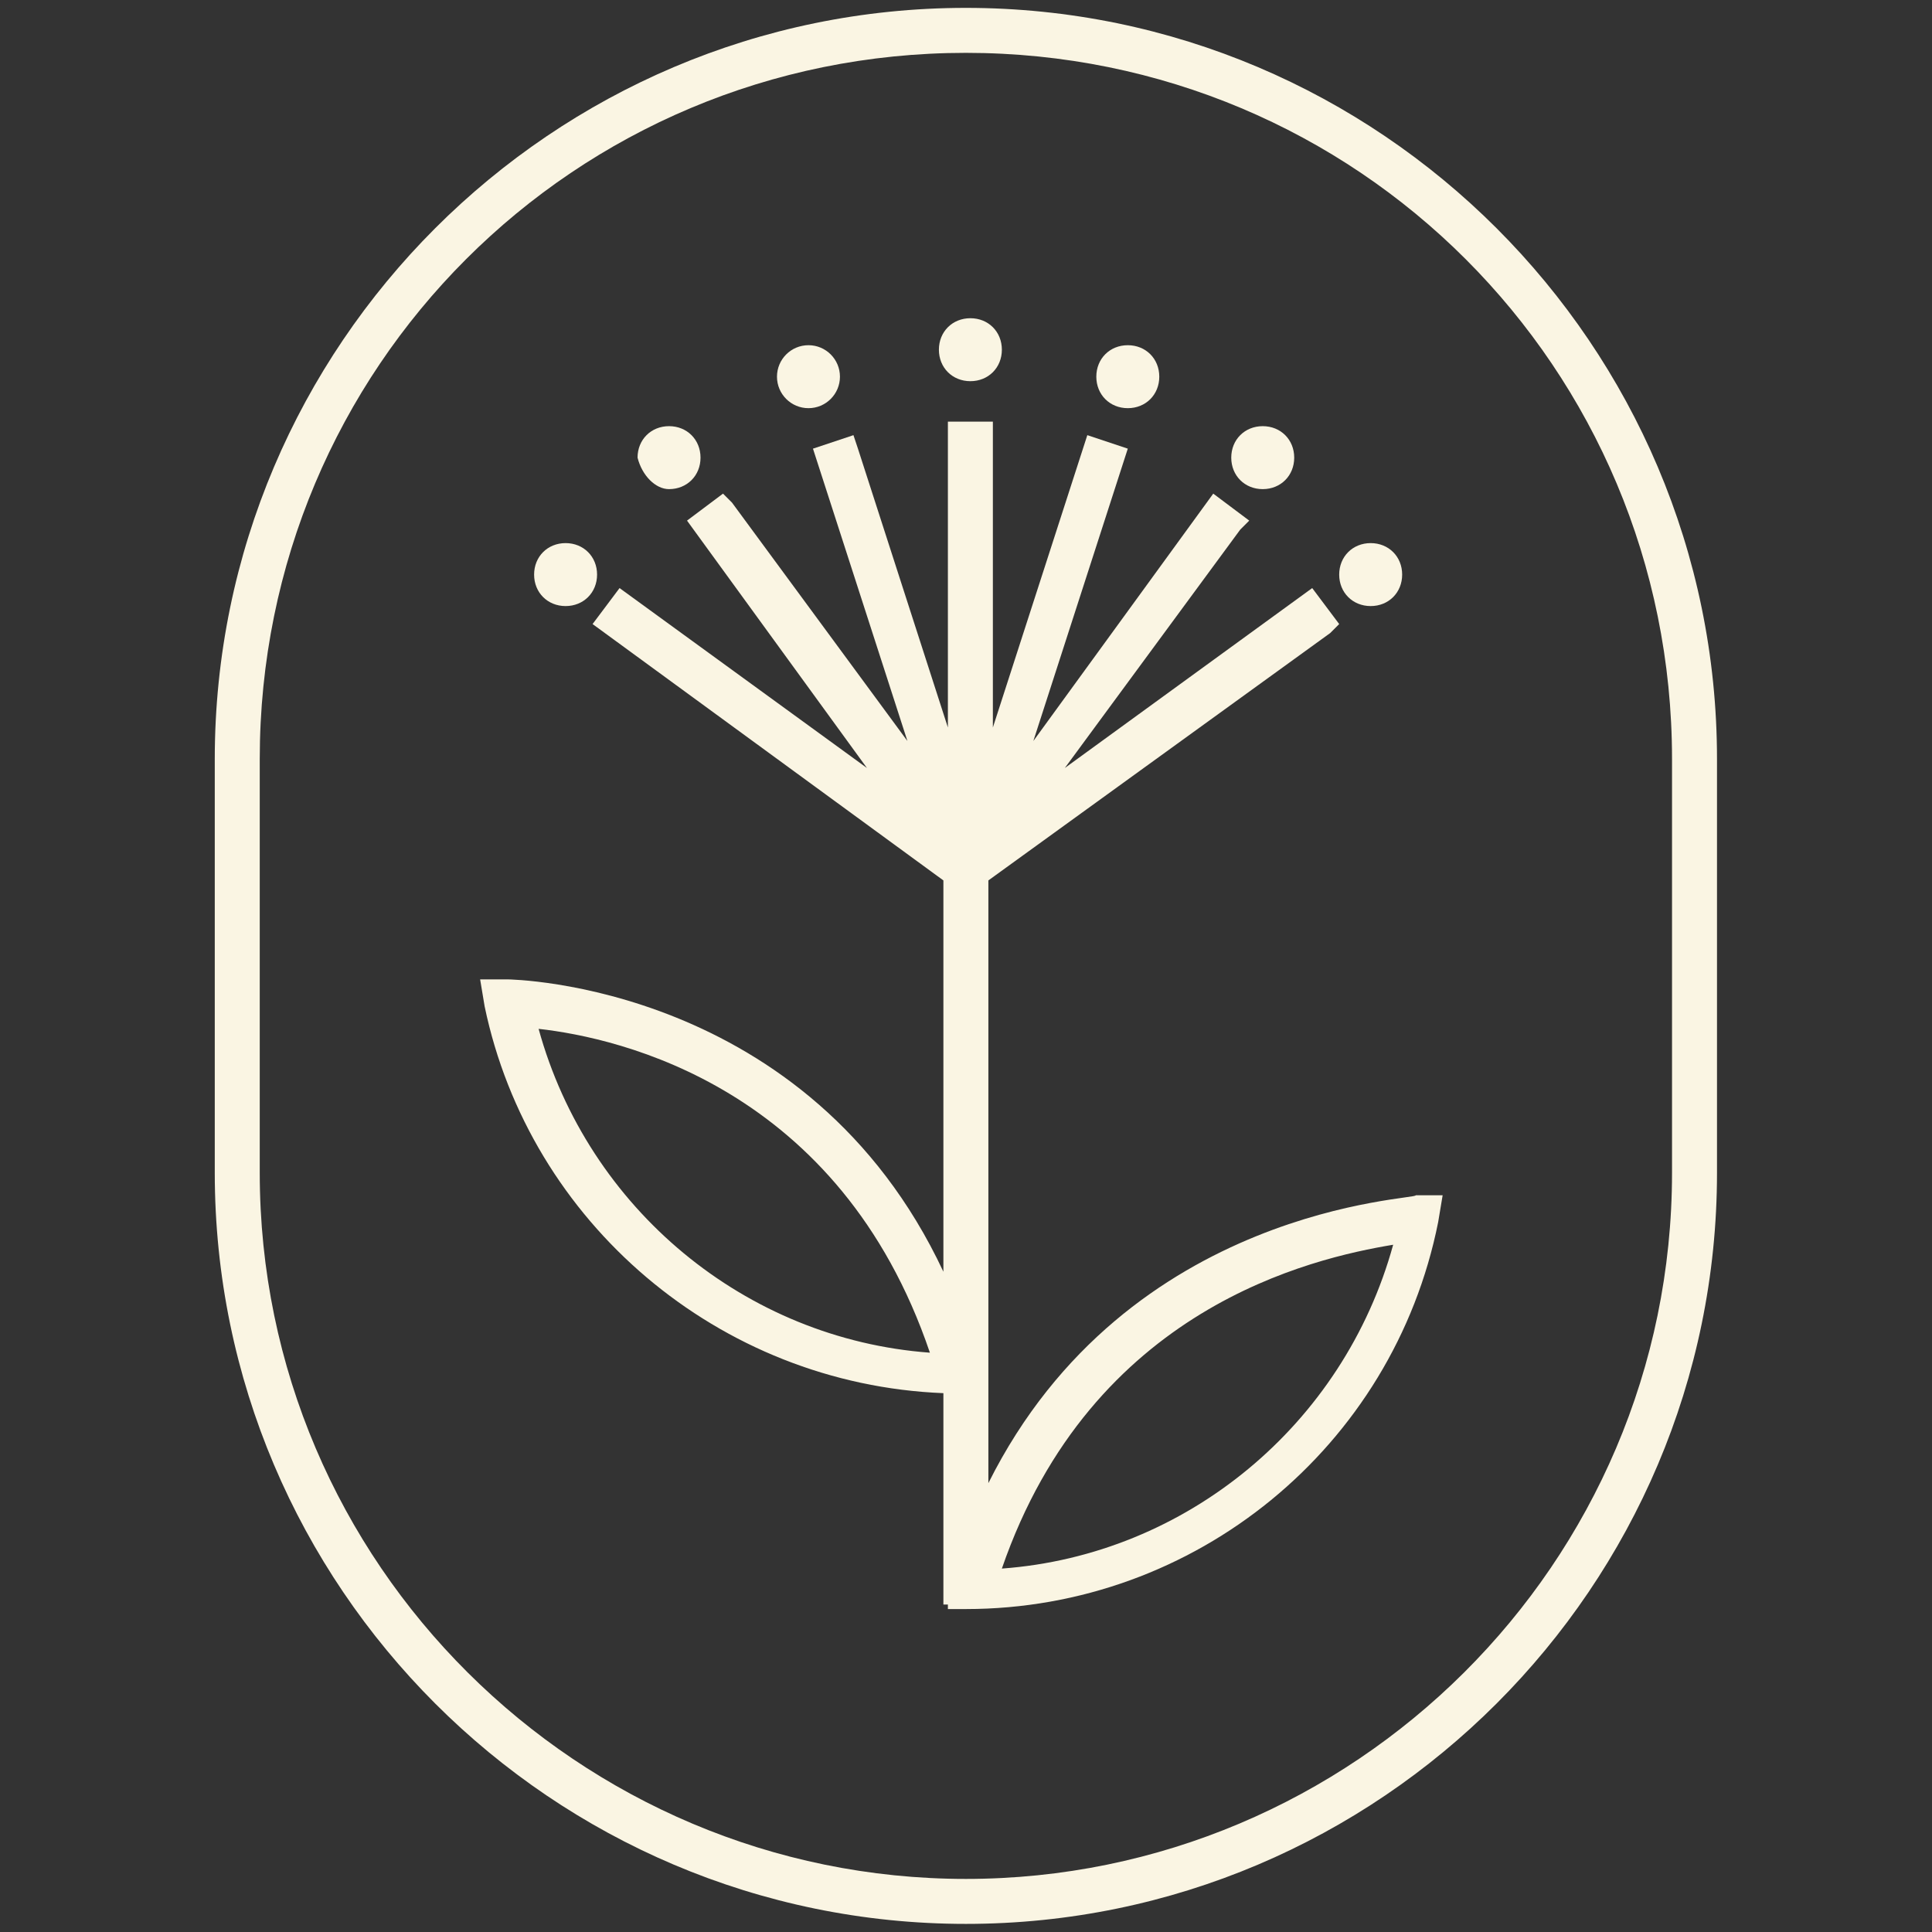 <?xml version="1.0" encoding="UTF-8" standalone="no"?>
<!-- Generator: Adobe Illustrator 26.4.0, SVG Export Plug-In . SVG Version: 6.00 Build 0)  -->

<svg
   xmlns:dc="http://purl.org/dc/elements/1.1/"
   xmlns:cc="http://creativecommons.org/ns#"
   xmlns:rdf="http://www.w3.org/1999/02/22-rdf-syntax-ns#"
   xmlns:svg="http://www.w3.org/2000/svg"
   xmlns="http://www.w3.org/2000/svg"
   xmlns:sodipodi="http://sodipodi.sourceforge.net/DTD/sodipodi-0.dtd"
   xmlns:inkscape="http://www.inkscape.org/namespaces/inkscape"
   version="1.1"
   id="Layer_1"
   x="0px"
   y="0px"
   viewBox="0 0 50 50"
   style="enable-background:new 0 0 50 50;"
   xml:space="preserve"
   sodipodi:docname="logo-modified.svg"
   inkscape:version="0.92.3 (2405546, 2018-03-11)"><rect x="0" y="0" width="50" height="50" fill="#333333" stroke="none"/><defs
   id="defs27" /><sodipodi:namedview
   pagecolor="#ffffff"
   bordercolor="#666666"
   borderopacity="1"
   objecttolerance="10"
   gridtolerance="10"
   guidetolerance="10"
   inkscape:pageopacity="0"
   inkscape:pageshadow="2"
   inkscape:window-width="1920"
   inkscape:window-height="1027"
   id="namedview25"
   showgrid="false"
   inkscape:zoom="9.44"
   inkscape:cx="22.986791"
   inkscape:cy="28.694408"
   inkscape:window-x="-8"
   inkscape:window-y="-8"
   inkscape:window-maximized="1"
   inkscape:current-layer="Layer_1" />
<style
   type="text/css"
   id="style2">
	.st0{fill:#FAF5E3;}
	.st1{fill:#F1563F;}
	.st2{fill:#060607;}
</style>
<g
   id="g22"
   transform="matrix(1.164,0,0,1.164,-4.103,-4.103)">
	<path
   class="st0"
   d="m 28.6,12.6 c 0.4,0 0.7,-0.3 0.7,-0.7 0,-0.4 -0.3,-0.7 -0.7,-0.7 -0.4,0 -0.7,0.3 -0.7,0.7 0,0.4 0.3,0.7 0.7,0.7 z"
   id="path4"
   inkscape:connector-curvature="0"
   style="fill:#faf5e3" />
	<path
   class="st0"
   d="m 31.6,14.4 c 0.4,0 0.7,-0.3 0.7,-0.7 0,-0.4 -0.3,-0.7 -0.7,-0.7 -0.4,0 -0.7,0.3 -0.7,0.7 0,0.4 0.3,0.7 0.7,0.7 z"
   id="path6"
   inkscape:connector-curvature="0"
   style="fill:#faf5e3" />
	<path
   class="st0"
   d="m 34,17 c 0.4,0 0.7,-0.3 0.7,-0.7 0,-0.4 -0.3,-0.7 -0.7,-0.7 -0.4,0 -0.7,0.3 -0.7,0.7 0,0.4 0.3,0.7 0.7,0.7 z"
   id="path8"
   inkscape:connector-curvature="0"
   style="fill:#faf5e3" />
	<path
   class="st0"
   d="m 25.1,12 c 0.4,0 0.7,-0.3 0.7,-0.7 0,-0.4 -0.3,-0.7 -0.7,-0.7 -0.4,0 -0.7,0.3 -0.7,0.7 0,0.4 0.3,0.7 0.7,0.7 z"
   id="path10"
   inkscape:connector-curvature="0"
   style="fill:#faf5e3" />
	<path
   class="st0"
   d="m 18.4,14.4 c 0.4,0 0.7,-0.3 0.7,-0.7 0,-0.4 -0.3,-0.7 -0.7,-0.7 -0.4,0 -0.7,0.3 -0.7,0.7 0.1,0.4 0.4,0.7 0.7,0.7 z"
   id="path12"
   inkscape:connector-curvature="0"
   style="fill:#faf5e3" />
	<path
   class="st0"
   d="m 16.1,17 c 0.4,0 0.7,-0.3 0.7,-0.7 0,-0.4 -0.3,-0.7 -0.7,-0.7 -0.4,0 -0.7,0.3 -0.7,0.7 0,0.4 0.3,0.7 0.7,0.7 z"
   id="path14"
   inkscape:connector-curvature="0"
   style="fill:#faf5e3" />
	<circle
   class="st0"
   cx="21.5"
   cy="11.9"
   r="0.7"
   id="circle16"
   style="fill:#faf5e3" />
	<path
   class="st0"
   d="M 25,3.7 C 15.8,3.7 8.3,11.2 8.3,20.4 v 9.2 c 0,9.2 7.5,16.7 16.7,16.7 9.2,0 16.7,-7.5 16.7,-16.7 V 20.4 C 41.7,11.2 34.2,3.7 25,3.7 Z m 15.7,16.7 v 9.2 c 0,8.7 -7.1,15.7 -15.7,15.7 -8.6,0 -15.7,-7 -15.7,-15.7 v -9.2 c 0,-8.7 7,-15.7 15.7,-15.7 8.7,0 15.7,7 15.7,15.7 z"
   id="path18"
   inkscape:connector-curvature="0"
   style="fill:#faf5e3" />
	<path
   class="st0"
   d="M 25.5,36.5 V 23.1 l 7.6,-5.5 0.2,-0.2 -0.6,-0.8 -5.5,4 3.9,-5.3 0.2,-0.2 -0.8,-0.6 -4,5.5 2.1,-6.5 -0.9,-0.3 -2.1,6.5 v -6.8 h -1 v 6.8 l -2,-6.2 -0.1,-0.3 -0.9,0.3 2.1,6.5 -3.9,-5.3 -0.2,-0.2 -0.8,0.6 4,5.5 -5.5,-4 -0.6,0.8 7.8,5.7 v 8.7 c -3,-6.4 -9.6,-6.5 -9.7,-6.5 h -0.6 l 0.1,0.6 c 1,4.8 5.2,8.4 10.2,8.6 v 4.7 h 0.1 v 0.1 H 25 c 5.1,0 9.5,-3.6 10.5,-8.6 l 0.1,-0.6 H 35 c 0.1,0.1 -6.4,0.2 -9.5,6.4 z m -10,-10.1 c 1.8,0.2 6.7,1.3 8.7,7.2 -4.1,-0.3 -7.6,-3.2 -8.7,-7.2 z m 19,4.8 c -1.1,4 -4.6,6.9 -8.7,7.2 2,-5.8 6.9,-6.9 8.7,-7.2 z"
   id="path20"
   inkscape:connector-curvature="0"
   style="fill:#faf5e3" />
</g>
</svg>